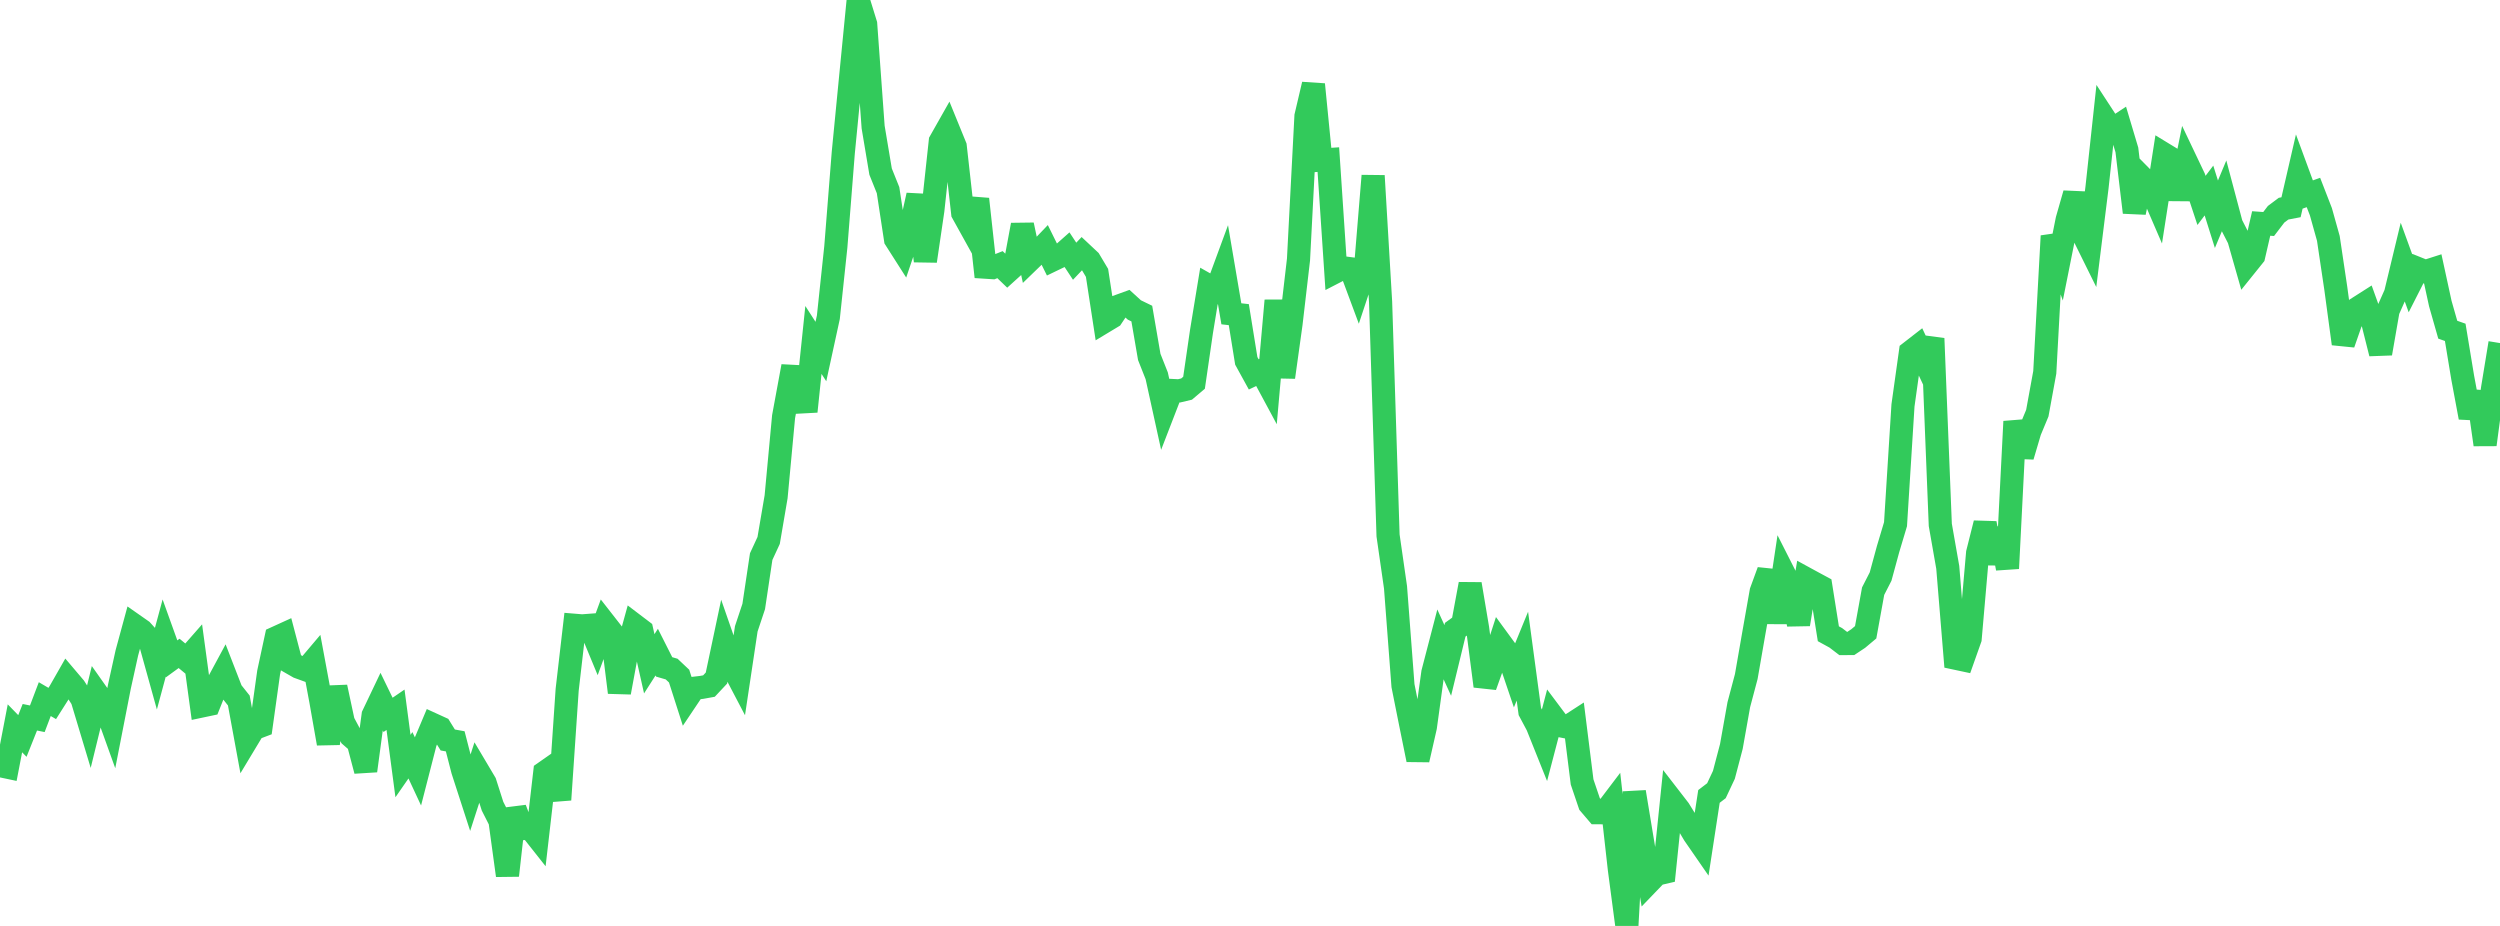 <?xml version="1.0" standalone="no"?>
<!DOCTYPE svg PUBLIC "-//W3C//DTD SVG 1.1//EN" "http://www.w3.org/Graphics/SVG/1.1/DTD/svg11.dtd">

<svg width="135" height="50" viewBox="0 0 135 50" preserveAspectRatio="none" 
  xmlns="http://www.w3.org/2000/svg"
  xmlns:xlink="http://www.w3.org/1999/xlink">


<polyline points="0.0, 41.342 0.403, 41.427 0.806, 39.329 1.209, 39.743 1.612, 38.732 2.015, 38.814 2.418, 37.752 2.821, 37.988 3.224, 37.353 3.627, 36.647 4.03, 37.122 4.433, 37.755 4.836, 39.094 5.239, 37.449 5.642, 38.02 6.045, 39.141 6.448, 37.08 6.851, 35.253 7.254, 33.77 7.657, 34.052 8.06, 34.497 8.463, 35.947 8.866, 34.455 9.269, 35.577 9.672, 35.283 10.075, 35.617 10.478, 35.158 10.881, 38.125 11.284, 38.04 11.687, 37.029 12.09, 36.282 12.493, 37.321 12.896, 37.828 13.299, 40.019 13.701, 39.351 14.104, 39.198 14.507, 36.311 14.91, 34.441 15.313, 34.257 15.716, 35.792 16.119, 36.023 16.522, 36.169 16.925, 35.693 17.328, 37.863 17.731, 40.15 18.134, 37.104 18.537, 38.988 18.94, 39.744 19.343, 40.094 19.746, 41.623 20.149, 38.62 20.552, 37.774 20.955, 38.603 21.358, 38.327 21.761, 41.367 22.164, 40.785 22.567, 41.65 22.97, 40.082 23.373, 39.125 23.776, 39.309 24.179, 39.959 24.582, 40.032 24.985, 41.596 25.388, 42.84 25.791, 41.594 26.194, 42.273 26.597, 43.534 27.0, 44.328 27.403, 47.275 27.806, 43.681 28.209, 44.747 28.612, 44.693 29.015, 45.203 29.418, 41.705 29.821, 41.423 30.224, 43.186 30.627, 37.244 31.03, 33.765 31.433, 33.798 31.836, 33.768 32.239, 34.741 32.642, 33.642 33.045, 34.158 33.448, 37.391 33.851, 35.209 34.254, 33.749 34.657, 34.055 35.06, 35.845 35.463, 35.215 35.866, 36.013 36.269, 36.13 36.672, 36.51 37.075, 37.768 37.478, 37.167 37.881, 37.12 38.284, 37.047 38.687, 36.617 39.09, 34.711 39.493, 35.87 39.896, 36.639 40.299, 33.956 40.701, 32.75 41.104, 30.056 41.507, 29.185 41.91, 26.825 42.313, 22.502 42.716, 20.319 43.119, 20.34 43.522, 22.218 43.925, 18.357 44.328, 18.983 44.731, 17.132 45.134, 13.334 45.537, 8.247 45.94, 4.113 46.343, 0.0 46.746, 1.306 47.149, 6.861 47.552, 9.266 47.955, 10.27 48.358, 12.921 48.761, 13.553 49.164, 12.364 49.567, 10.542 49.97, 14.097 50.373, 11.356 50.776, 7.631 51.179, 6.919 51.582, 7.907 51.985, 11.504 52.388, 12.231 52.791, 10.751 53.194, 14.426 53.597, 14.452 54.0, 14.291 54.403, 14.68 54.806, 14.315 55.209, 12.146 55.612, 14.043 56.015, 13.653 56.418, 13.231 56.821, 14.047 57.224, 13.853 57.627, 13.495 58.03, 14.106 58.433, 13.681 58.836, 14.059 59.239, 14.735 59.642, 17.36 60.045, 17.117 60.448, 16.515 60.851, 16.369 61.254, 16.737 61.657, 16.933 62.06, 19.275 62.463, 20.294 62.866, 22.129 63.269, 21.086 63.672, 21.106 64.075, 21.01 64.478, 20.669 64.881, 17.898 65.284, 15.442 65.687, 15.671 66.09, 14.576 66.493, 16.945 66.896, 16.991 67.299, 19.486 67.701, 20.217 68.104, 20.026 68.507, 20.775 68.91, 16.232 69.313, 20.37 69.716, 17.477 70.119, 14.016 70.522, 6.274 70.925, 4.559 71.328, 8.646 71.731, 8.619 72.134, 14.669 72.537, 14.461 72.94, 14.514 73.343, 15.597 73.746, 14.382 74.149, 9.492 74.552, 16.307 74.955, 28.914 75.358, 31.717 75.761, 37.025 76.164, 39.042 76.567, 41.026 76.97, 39.256 77.373, 36.327 77.776, 34.777 78.179, 35.664 78.582, 34.005 78.985, 33.712 79.388, 31.54 79.791, 33.933 80.194, 37.05 80.597, 35.922 81.0, 34.677 81.403, 35.228 81.806, 36.416 82.209, 35.432 82.612, 38.421 83.015, 39.178 83.418, 40.184 83.821, 38.644 84.224, 39.182 84.627, 39.262 85.03, 39.001 85.433, 42.224 85.836, 43.414 86.239, 43.886 86.642, 43.888 87.045, 43.356 87.448, 46.954 87.851, 50.0 88.254, 42.766 88.657, 45.208 89.06, 47.621 89.463, 47.202 89.866, 47.108 90.269, 43.2 90.672, 43.721 91.075, 44.374 91.478, 45.052 91.881, 45.635 92.284, 43.007 92.687, 42.699 93.09, 41.842 93.493, 40.311 93.896, 38.05 94.299, 36.533 94.701, 34.224 95.104, 31.941 95.507, 30.839 95.91, 33.614 96.313, 30.93 96.716, 31.725 97.119, 33.712 97.522, 31.25 97.925, 31.47 98.328, 31.687 98.731, 34.223 99.134, 34.444 99.537, 34.752 99.94, 34.749 100.343, 34.481 100.746, 34.143 101.149, 31.922 101.552, 31.134 101.955, 29.654 102.358, 28.307 102.761, 21.891 103.164, 19.012 103.567, 18.699 103.97, 19.559 104.373, 18.277 104.776, 28.342 105.179, 30.638 105.582, 35.539 105.985, 35.625 106.388, 34.487 106.791, 29.861 107.194, 28.256 107.597, 30.413 108.0, 28.542 108.403, 30.695 108.806, 22.761 109.209, 24.641 109.612, 23.279 110.015, 22.31 110.418, 20.105 110.821, 12.743 111.224, 13.881 111.627, 11.864 112.03, 10.455 112.433, 12.54 112.836, 13.355 113.239, 10.119 113.642, 6.393 114.045, 7.011 114.448, 6.745 114.851, 8.095 115.254, 11.469 115.657, 9.571 116.06, 9.979 116.463, 10.913 116.866, 8.327 117.269, 8.573 117.672, 10.747 118.075, 8.759 118.478, 9.605 118.881, 10.822 119.284, 10.288 119.687, 11.57 120.09, 10.603 120.493, 12.117 120.896, 12.903 121.299, 14.315 121.701, 13.815 122.104, 12.068 122.507, 12.097 122.91, 11.57 123.313, 11.268 123.716, 11.191 124.119, 9.443 124.522, 10.538 124.925, 10.394 125.328, 11.433 125.731, 12.874 126.134, 15.579 126.537, 18.561 126.94, 17.403 127.343, 16.62 127.746, 16.363 128.149, 17.484 128.552, 19.087 128.955, 16.769 129.358, 15.86 129.761, 14.189 130.164, 15.296 130.567, 14.503 130.97, 14.665 131.373, 14.536 131.776, 16.391 132.179, 17.804 132.582, 17.946 132.985, 20.386 133.388, 22.543 133.791, 21.175 134.194, 24.01 134.597, 20.985 135.0, 18.526" fill="none" stroke="#32ca5b" stroke-width="1.25"/>

</svg>